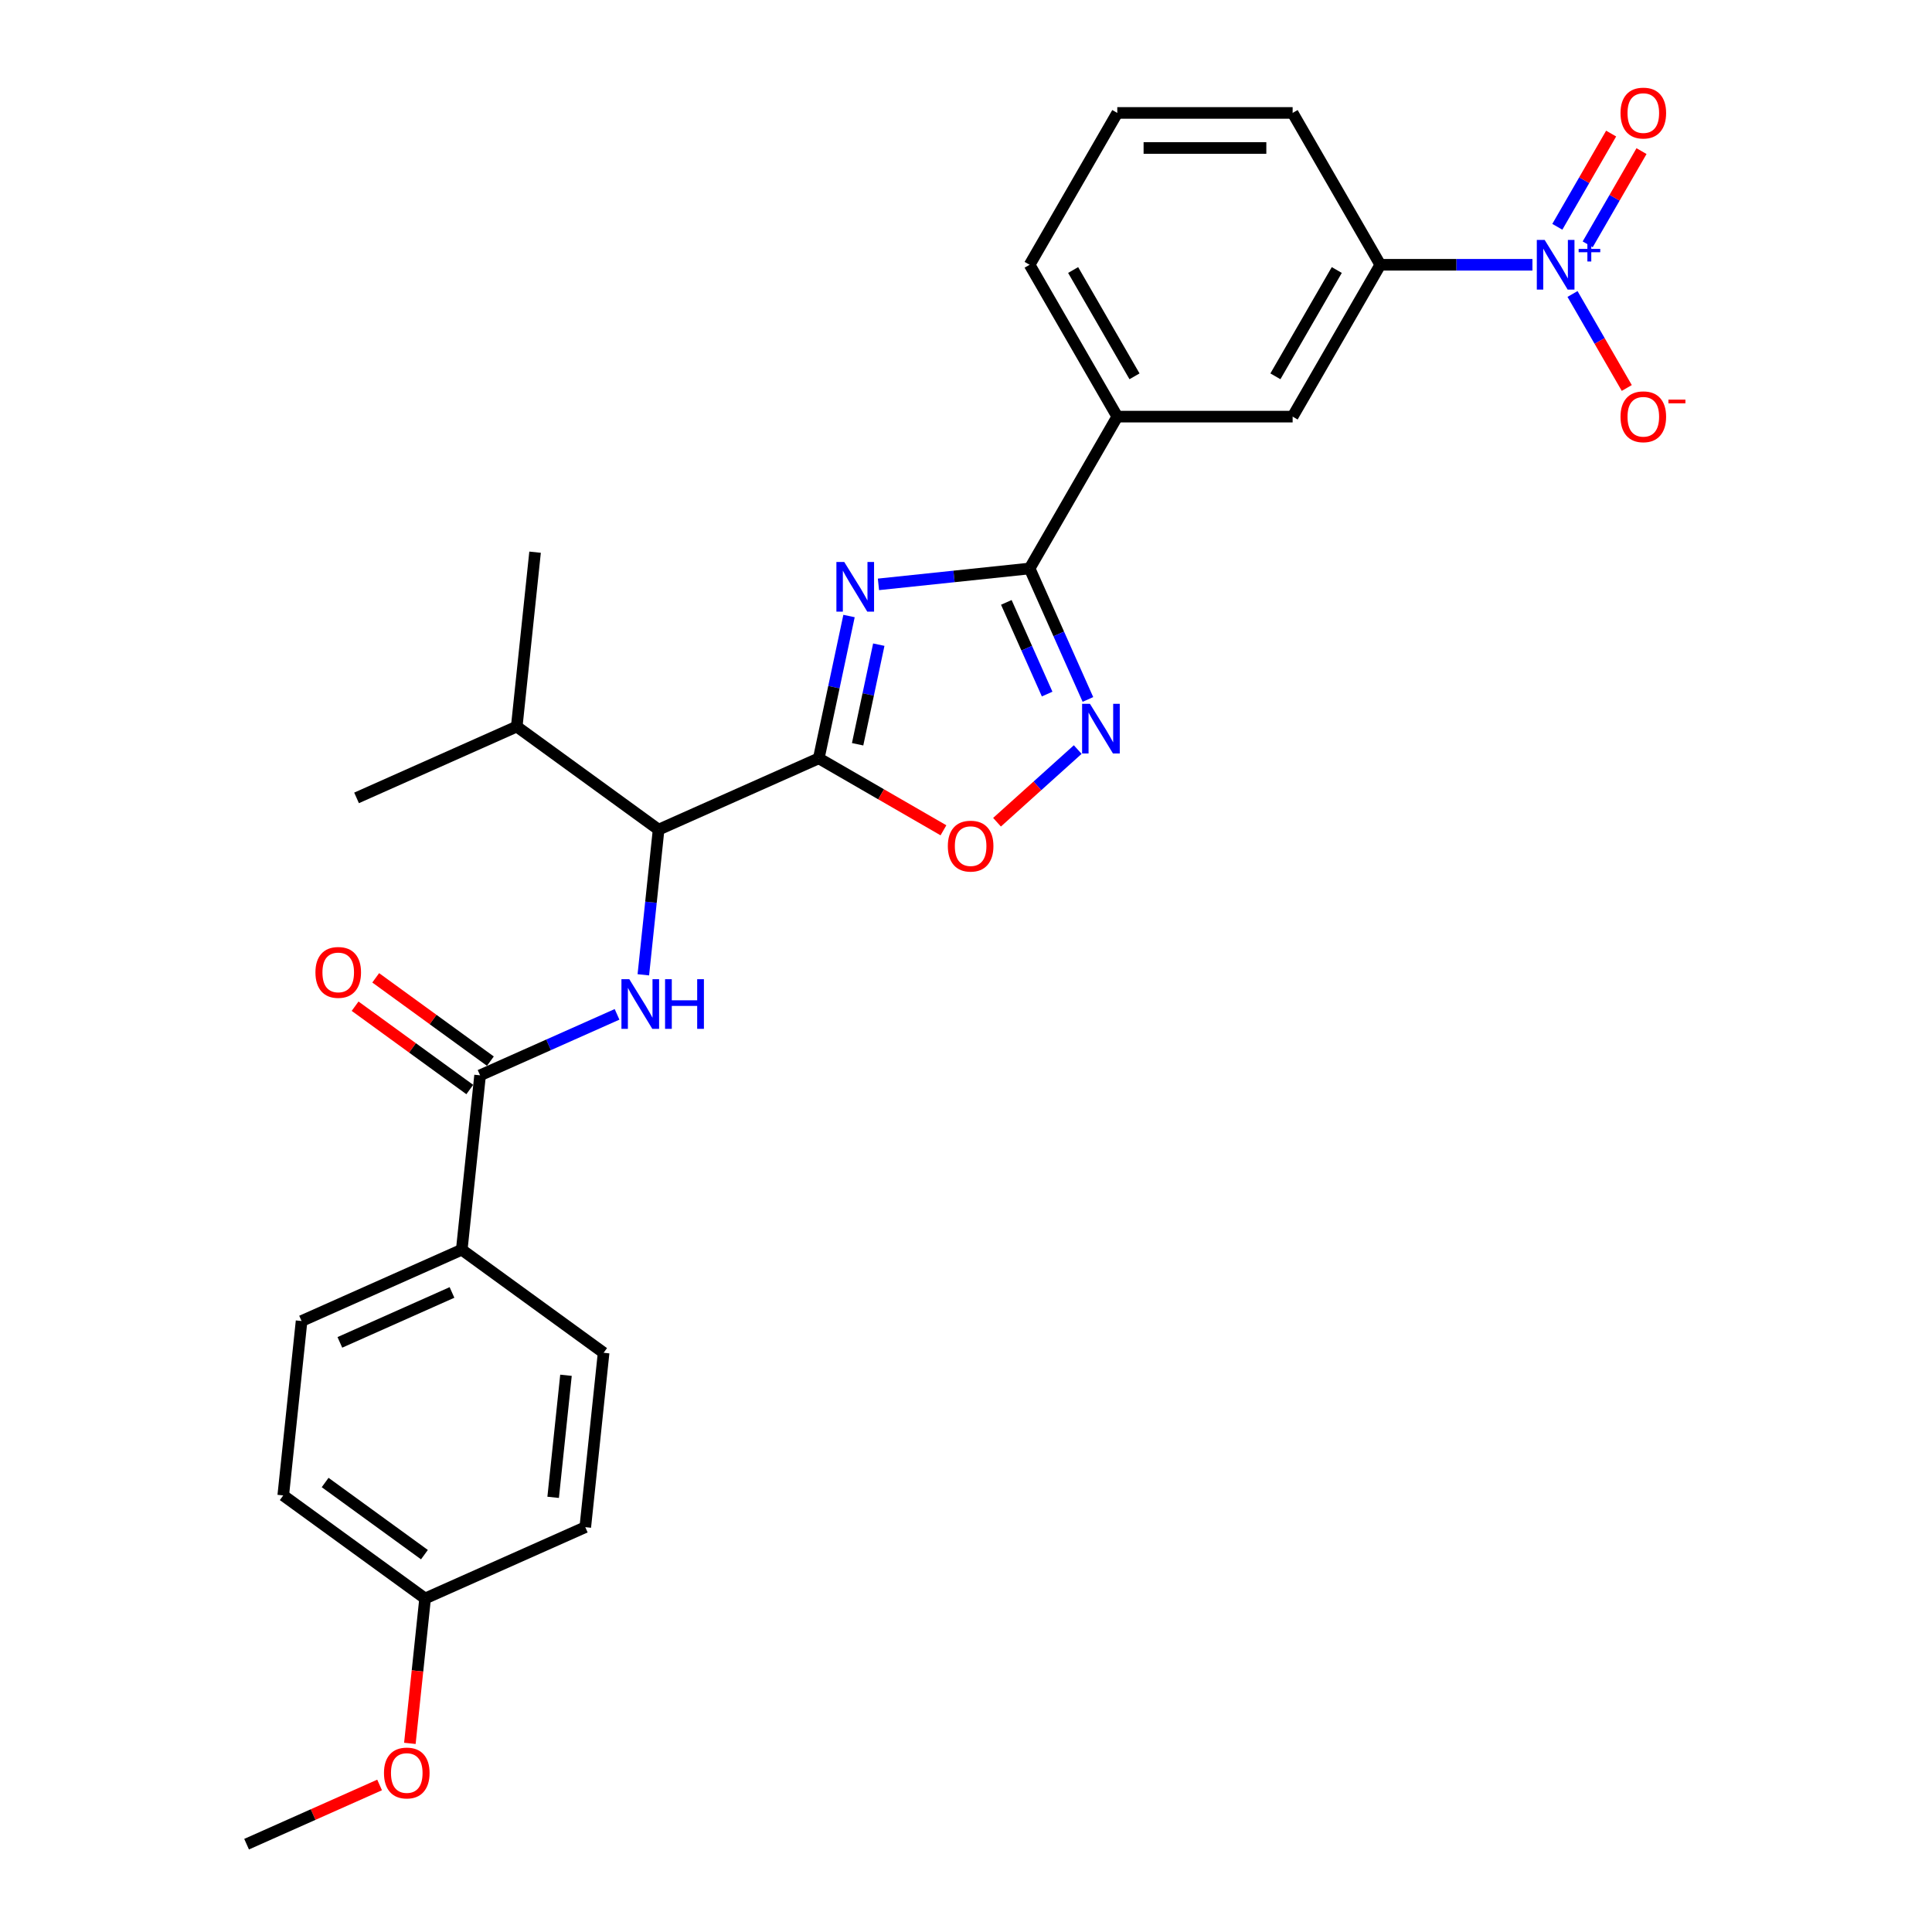 <?xml version='1.0' encoding='iso-8859-1'?>
<svg version='1.1' baseProfile='full'
              xmlns='http://www.w3.org/2000/svg'
                      xmlns:rdkit='http://www.rdkit.org/xml'
                      xmlns:xlink='http://www.w3.org/1999/xlink'
                  xml:space='preserve'
width='1000px' height='1000px' viewBox='0 0 1000 1000'>
<!-- END OF HEADER -->
<rect style='opacity:1.0;fill:#FFFFFF;stroke:none' width='1000' height='1000' x='0' y='0'> </rect>
<path class='bond-0' d='M 439.454,318.851 L 431.626,355.678' style='fill:none;fill-rule:evenodd;stroke:#0000FF;stroke-width:6px;stroke-linecap:butt;stroke-linejoin:miter;stroke-opacity:1' />
<path class='bond-0' d='M 431.626,355.678 L 423.799,392.505' style='fill:none;fill-rule:evenodd;stroke:#000000;stroke-width:6px;stroke-linecap:butt;stroke-linejoin:miter;stroke-opacity:1' />
<path class='bond-0' d='M 454.861,333.673 L 449.381,359.452' style='fill:none;fill-rule:evenodd;stroke:#0000FF;stroke-width:6px;stroke-linecap:butt;stroke-linejoin:miter;stroke-opacity:1' />
<path class='bond-0' d='M 449.381,359.452 L 443.902,385.23' style='fill:none;fill-rule:evenodd;stroke:#000000;stroke-width:6px;stroke-linecap:butt;stroke-linejoin:miter;stroke-opacity:1' />
<path class='bond-1' d='M 454.684,302.468 L 493.806,298.356' style='fill:none;fill-rule:evenodd;stroke:#0000FF;stroke-width:6px;stroke-linecap:butt;stroke-linejoin:miter;stroke-opacity:1' />
<path class='bond-1' d='M 493.806,298.356 L 532.928,294.244' style='fill:none;fill-rule:evenodd;stroke:#000000;stroke-width:6px;stroke-linecap:butt;stroke-linejoin:miter;stroke-opacity:1' />
<path class='bond-4' d='M 423.799,392.505 L 456.064,411.133' style='fill:none;fill-rule:evenodd;stroke:#000000;stroke-width:6px;stroke-linecap:butt;stroke-linejoin:miter;stroke-opacity:1' />
<path class='bond-4' d='M 456.064,411.133 L 488.329,429.761' style='fill:none;fill-rule:evenodd;stroke:#FF0000;stroke-width:6px;stroke-linecap:butt;stroke-linejoin:miter;stroke-opacity:1' />
<path class='bond-7' d='M 423.799,392.505 L 340.888,429.419' style='fill:none;fill-rule:evenodd;stroke:#000000;stroke-width:6px;stroke-linecap:butt;stroke-linejoin:miter;stroke-opacity:1' />
<path class='bond-3' d='M 532.928,294.244 L 548.019,328.139' style='fill:none;fill-rule:evenodd;stroke:#000000;stroke-width:6px;stroke-linecap:butt;stroke-linejoin:miter;stroke-opacity:1' />
<path class='bond-3' d='M 548.019,328.139 L 563.11,362.035' style='fill:none;fill-rule:evenodd;stroke:#0000FF;stroke-width:6px;stroke-linecap:butt;stroke-linejoin:miter;stroke-opacity:1' />
<path class='bond-3' d='M 520.873,311.796 L 531.437,335.522' style='fill:none;fill-rule:evenodd;stroke:#000000;stroke-width:6px;stroke-linecap:butt;stroke-linejoin:miter;stroke-opacity:1' />
<path class='bond-3' d='M 531.437,335.522 L 542,359.249' style='fill:none;fill-rule:evenodd;stroke:#0000FF;stroke-width:6px;stroke-linecap:butt;stroke-linejoin:miter;stroke-opacity:1' />
<path class='bond-9' d='M 532.928,294.244 L 578.306,215.646' style='fill:none;fill-rule:evenodd;stroke:#000000;stroke-width:6px;stroke-linecap:butt;stroke-linejoin:miter;stroke-opacity:1' />
<path class='bond-2' d='M 793.182,137.049 L 753.812,137.049' style='fill:none;fill-rule:evenodd;stroke:#0000FF;stroke-width:6px;stroke-linecap:butt;stroke-linejoin:miter;stroke-opacity:1' />
<path class='bond-2' d='M 753.812,137.049 L 714.441,137.049' style='fill:none;fill-rule:evenodd;stroke:#000000;stroke-width:6px;stroke-linecap:butt;stroke-linejoin:miter;stroke-opacity:1' />
<path class='bond-11' d='M 813.928,152.169 L 827.972,176.493' style='fill:none;fill-rule:evenodd;stroke:#0000FF;stroke-width:6px;stroke-linecap:butt;stroke-linejoin:miter;stroke-opacity:1' />
<path class='bond-11' d='M 827.972,176.493 L 842.015,200.818' style='fill:none;fill-rule:evenodd;stroke:#FF0000;stroke-width:6px;stroke-linecap:butt;stroke-linejoin:miter;stroke-opacity:1' />
<path class='bond-13' d='M 821.788,126.466 L 835.716,102.342' style='fill:none;fill-rule:evenodd;stroke:#0000FF;stroke-width:6px;stroke-linecap:butt;stroke-linejoin:miter;stroke-opacity:1' />
<path class='bond-13' d='M 835.716,102.342 L 849.645,78.217' style='fill:none;fill-rule:evenodd;stroke:#FF0000;stroke-width:6px;stroke-linecap:butt;stroke-linejoin:miter;stroke-opacity:1' />
<path class='bond-13' d='M 806.068,117.391 L 819.997,93.266' style='fill:none;fill-rule:evenodd;stroke:#0000FF;stroke-width:6px;stroke-linecap:butt;stroke-linejoin:miter;stroke-opacity:1' />
<path class='bond-13' d='M 819.997,93.266 L 833.925,69.141' style='fill:none;fill-rule:evenodd;stroke:#FF0000;stroke-width:6px;stroke-linecap:butt;stroke-linejoin:miter;stroke-opacity:1' />
<path class='bond-28' d='M 557.826,387.974 L 536.943,406.777' style='fill:none;fill-rule:evenodd;stroke:#0000FF;stroke-width:6px;stroke-linecap:butt;stroke-linejoin:miter;stroke-opacity:1' />
<path class='bond-28' d='M 536.943,406.777 L 516.059,425.581' style='fill:none;fill-rule:evenodd;stroke:#FF0000;stroke-width:6px;stroke-linecap:butt;stroke-linejoin:miter;stroke-opacity:1' />
<path class='bond-5' d='M 332.991,504.558 L 336.939,466.988' style='fill:none;fill-rule:evenodd;stroke:#0000FF;stroke-width:6px;stroke-linecap:butt;stroke-linejoin:miter;stroke-opacity:1' />
<path class='bond-5' d='M 336.939,466.988 L 340.888,429.419' style='fill:none;fill-rule:evenodd;stroke:#000000;stroke-width:6px;stroke-linecap:butt;stroke-linejoin:miter;stroke-opacity:1' />
<path class='bond-6' d='M 319.385,525.028 L 283.938,540.81' style='fill:none;fill-rule:evenodd;stroke:#0000FF;stroke-width:6px;stroke-linecap:butt;stroke-linejoin:miter;stroke-opacity:1' />
<path class='bond-6' d='M 283.938,540.81 L 248.491,556.593' style='fill:none;fill-rule:evenodd;stroke:#000000;stroke-width:6px;stroke-linecap:butt;stroke-linejoin:miter;stroke-opacity:1' />
<path class='bond-12' d='M 248.491,556.593 L 239.004,646.852' style='fill:none;fill-rule:evenodd;stroke:#000000;stroke-width:6px;stroke-linecap:butt;stroke-linejoin:miter;stroke-opacity:1' />
<path class='bond-14' d='M 253.825,549.25 L 224.147,527.688' style='fill:none;fill-rule:evenodd;stroke:#000000;stroke-width:6px;stroke-linecap:butt;stroke-linejoin:miter;stroke-opacity:1' />
<path class='bond-14' d='M 224.147,527.688 L 194.469,506.125' style='fill:none;fill-rule:evenodd;stroke:#FF0000;stroke-width:6px;stroke-linecap:butt;stroke-linejoin:miter;stroke-opacity:1' />
<path class='bond-14' d='M 243.156,563.935 L 213.478,542.372' style='fill:none;fill-rule:evenodd;stroke:#000000;stroke-width:6px;stroke-linecap:butt;stroke-linejoin:miter;stroke-opacity:1' />
<path class='bond-14' d='M 213.478,542.372 L 183.8,520.81' style='fill:none;fill-rule:evenodd;stroke:#FF0000;stroke-width:6px;stroke-linecap:butt;stroke-linejoin:miter;stroke-opacity:1' />
<path class='bond-17' d='M 340.888,429.419 L 267.464,376.073' style='fill:none;fill-rule:evenodd;stroke:#000000;stroke-width:6px;stroke-linecap:butt;stroke-linejoin:miter;stroke-opacity:1' />
<path class='bond-8' d='M 714.441,137.049 L 669.063,215.646' style='fill:none;fill-rule:evenodd;stroke:#000000;stroke-width:6px;stroke-linecap:butt;stroke-linejoin:miter;stroke-opacity:1' />
<path class='bond-8' d='M 691.915,139.763 L 660.15,194.781' style='fill:none;fill-rule:evenodd;stroke:#000000;stroke-width:6px;stroke-linecap:butt;stroke-linejoin:miter;stroke-opacity:1' />
<path class='bond-29' d='M 714.441,137.049 L 669.063,58.451' style='fill:none;fill-rule:evenodd;stroke:#000000;stroke-width:6px;stroke-linecap:butt;stroke-linejoin:miter;stroke-opacity:1' />
<path class='bond-10' d='M 578.306,215.646 L 669.063,215.646' style='fill:none;fill-rule:evenodd;stroke:#000000;stroke-width:6px;stroke-linecap:butt;stroke-linejoin:miter;stroke-opacity:1' />
<path class='bond-23' d='M 578.306,215.646 L 532.928,137.049' style='fill:none;fill-rule:evenodd;stroke:#000000;stroke-width:6px;stroke-linecap:butt;stroke-linejoin:miter;stroke-opacity:1' />
<path class='bond-23' d='M 587.219,194.781 L 555.454,139.763' style='fill:none;fill-rule:evenodd;stroke:#000000;stroke-width:6px;stroke-linecap:butt;stroke-linejoin:miter;stroke-opacity:1' />
<path class='bond-15' d='M 239.004,646.852 L 156.094,683.766' style='fill:none;fill-rule:evenodd;stroke:#000000;stroke-width:6px;stroke-linecap:butt;stroke-linejoin:miter;stroke-opacity:1' />
<path class='bond-15' d='M 233.95,668.971 L 175.913,694.811' style='fill:none;fill-rule:evenodd;stroke:#000000;stroke-width:6px;stroke-linecap:butt;stroke-linejoin:miter;stroke-opacity:1' />
<path class='bond-16' d='M 239.004,646.852 L 312.428,700.198' style='fill:none;fill-rule:evenodd;stroke:#000000;stroke-width:6px;stroke-linecap:butt;stroke-linejoin:miter;stroke-opacity:1' />
<path class='bond-20' d='M 156.094,683.766 L 146.607,774.026' style='fill:none;fill-rule:evenodd;stroke:#000000;stroke-width:6px;stroke-linecap:butt;stroke-linejoin:miter;stroke-opacity:1' />
<path class='bond-19' d='M 312.428,700.198 L 302.941,790.457' style='fill:none;fill-rule:evenodd;stroke:#000000;stroke-width:6px;stroke-linecap:butt;stroke-linejoin:miter;stroke-opacity:1' />
<path class='bond-19' d='M 292.953,711.839 L 286.312,775.021' style='fill:none;fill-rule:evenodd;stroke:#000000;stroke-width:6px;stroke-linecap:butt;stroke-linejoin:miter;stroke-opacity:1' />
<path class='bond-25' d='M 267.464,376.073 L 184.554,412.987' style='fill:none;fill-rule:evenodd;stroke:#000000;stroke-width:6px;stroke-linecap:butt;stroke-linejoin:miter;stroke-opacity:1' />
<path class='bond-26' d='M 267.464,376.073 L 276.951,285.813' style='fill:none;fill-rule:evenodd;stroke:#000000;stroke-width:6px;stroke-linecap:butt;stroke-linejoin:miter;stroke-opacity:1' />
<path class='bond-18' d='M 220.031,827.372 L 302.941,790.457' style='fill:none;fill-rule:evenodd;stroke:#000000;stroke-width:6px;stroke-linecap:butt;stroke-linejoin:miter;stroke-opacity:1' />
<path class='bond-21' d='M 220.031,827.372 L 216.09,864.869' style='fill:none;fill-rule:evenodd;stroke:#000000;stroke-width:6px;stroke-linecap:butt;stroke-linejoin:miter;stroke-opacity:1' />
<path class='bond-21' d='M 216.09,864.869 L 212.149,902.366' style='fill:none;fill-rule:evenodd;stroke:#FF0000;stroke-width:6px;stroke-linecap:butt;stroke-linejoin:miter;stroke-opacity:1' />
<path class='bond-30' d='M 220.031,827.372 L 146.607,774.026' style='fill:none;fill-rule:evenodd;stroke:#000000;stroke-width:6px;stroke-linecap:butt;stroke-linejoin:miter;stroke-opacity:1' />
<path class='bond-30' d='M 219.686,804.685 L 168.29,767.343' style='fill:none;fill-rule:evenodd;stroke:#000000;stroke-width:6px;stroke-linecap:butt;stroke-linejoin:miter;stroke-opacity:1' />
<path class='bond-27' d='M 196.477,923.894 L 162.055,939.22' style='fill:none;fill-rule:evenodd;stroke:#FF0000;stroke-width:6px;stroke-linecap:butt;stroke-linejoin:miter;stroke-opacity:1' />
<path class='bond-27' d='M 162.055,939.22 L 127.634,954.545' style='fill:none;fill-rule:evenodd;stroke:#000000;stroke-width:6px;stroke-linecap:butt;stroke-linejoin:miter;stroke-opacity:1' />
<path class='bond-22' d='M 669.063,58.451 L 578.306,58.451' style='fill:none;fill-rule:evenodd;stroke:#000000;stroke-width:6px;stroke-linecap:butt;stroke-linejoin:miter;stroke-opacity:1' />
<path class='bond-22' d='M 655.449,76.602 L 591.92,76.602' style='fill:none;fill-rule:evenodd;stroke:#000000;stroke-width:6px;stroke-linecap:butt;stroke-linejoin:miter;stroke-opacity:1' />
<path class='bond-24' d='M 532.928,137.049 L 578.306,58.451' style='fill:none;fill-rule:evenodd;stroke:#000000;stroke-width:6px;stroke-linecap:butt;stroke-linejoin:miter;stroke-opacity:1' />
<path  class='atom-0' d='M 436.987 290.88
L 445.409 304.493
Q 446.244 305.836, 447.587 308.269
Q 448.93 310.701, 449.003 310.846
L 449.003 290.88
L 452.415 290.88
L 452.415 316.582
L 448.894 316.582
L 439.855 301.698
Q 438.802 299.955, 437.676 297.959
Q 436.587 295.962, 436.261 295.345
L 436.261 316.582
L 432.921 316.582
L 432.921 290.88
L 436.987 290.88
' fill='#0000FF'/>
<path  class='atom-3' d='M 799.517 124.198
L 807.939 137.811
Q 808.774 139.154, 810.117 141.587
Q 811.461 144.019, 811.533 144.164
L 811.533 124.198
L 814.946 124.198
L 814.946 149.9
L 811.424 149.9
L 802.385 135.016
Q 801.332 133.273, 800.207 131.277
Q 799.118 129.28, 798.791 128.663
L 798.791 149.9
L 795.451 149.9
L 795.451 124.198
L 799.517 124.198
' fill='#0000FF'/>
<path  class='atom-3' d='M 817.102 128.83
L 821.63 128.83
L 821.63 124.062
L 823.643 124.062
L 823.643 128.83
L 828.291 128.83
L 828.291 130.556
L 823.643 130.556
L 823.643 135.348
L 821.63 135.348
L 821.63 130.556
L 817.102 130.556
L 817.102 128.83
' fill='#0000FF'/>
<path  class='atom-4' d='M 564.16 364.304
L 572.583 377.917
Q 573.418 379.26, 574.761 381.693
Q 576.104 384.125, 576.177 384.27
L 576.177 364.304
L 579.589 364.304
L 579.589 390.006
L 576.068 390.006
L 567.028 375.122
Q 565.976 373.379, 564.85 371.383
Q 563.761 369.386, 563.434 368.769
L 563.434 390.006
L 560.095 390.006
L 560.095 364.304
L 564.16 364.304
' fill='#0000FF'/>
<path  class='atom-5' d='M 490.598 437.956
Q 490.598 431.784, 493.647 428.335
Q 496.697 424.887, 502.396 424.887
Q 508.096 424.887, 511.145 428.335
Q 514.195 431.784, 514.195 437.956
Q 514.195 444.2, 511.109 447.757
Q 508.023 451.279, 502.396 451.279
Q 496.733 451.279, 493.647 447.757
Q 490.598 444.236, 490.598 437.956
M 502.396 448.374
Q 506.317 448.374, 508.423 445.761
Q 510.564 443.111, 510.564 437.956
Q 510.564 432.909, 508.423 430.368
Q 506.317 427.791, 502.396 427.791
Q 498.476 427.791, 496.334 430.332
Q 494.228 432.873, 494.228 437.956
Q 494.228 443.147, 496.334 445.761
Q 498.476 448.374, 502.396 448.374
' fill='#FF0000'/>
<path  class='atom-6' d='M 325.72 506.827
L 334.142 520.441
Q 334.977 521.784, 336.32 524.216
Q 337.664 526.648, 337.736 526.794
L 337.736 506.827
L 341.149 506.827
L 341.149 532.53
L 337.627 532.53
L 328.588 517.645
Q 327.535 515.903, 326.41 513.906
Q 325.321 511.91, 324.994 511.292
L 324.994 532.53
L 321.654 532.53
L 321.654 506.827
L 325.72 506.827
' fill='#0000FF'/>
<path  class='atom-6' d='M 344.234 506.827
L 347.719 506.827
L 347.719 517.754
L 360.861 517.754
L 360.861 506.827
L 364.346 506.827
L 364.346 532.53
L 360.861 532.53
L 360.861 520.659
L 347.719 520.659
L 347.719 532.53
L 344.234 532.53
L 344.234 506.827
' fill='#0000FF'/>
<path  class='atom-12' d='M 838.778 215.719
Q 838.778 209.548, 841.828 206.099
Q 844.877 202.65, 850.577 202.65
Q 856.276 202.65, 859.326 206.099
Q 862.375 209.548, 862.375 215.719
Q 862.375 221.963, 859.289 225.521
Q 856.204 229.042, 850.577 229.042
Q 844.914 229.042, 841.828 225.521
Q 838.778 221.999, 838.778 215.719
M 850.577 226.138
Q 854.497 226.138, 856.603 223.524
Q 858.745 220.874, 858.745 215.719
Q 858.745 210.673, 856.603 208.132
Q 854.497 205.554, 850.577 205.554
Q 846.656 205.554, 844.514 208.095
Q 842.409 210.637, 842.409 215.719
Q 842.409 220.91, 844.514 223.524
Q 846.656 226.138, 850.577 226.138
' fill='#FF0000'/>
<path  class='atom-12' d='M 863.573 206.845
L 872.366 206.845
L 872.366 208.762
L 863.573 208.762
L 863.573 206.845
' fill='#FF0000'/>
<path  class='atom-14' d='M 838.778 58.523
Q 838.778 52.352, 841.828 48.903
Q 844.877 45.455, 850.577 45.455
Q 856.276 45.455, 859.326 48.903
Q 862.375 52.352, 862.375 58.523
Q 862.375 64.768, 859.289 68.325
Q 856.204 71.847, 850.577 71.847
Q 844.914 71.847, 841.828 68.325
Q 838.778 64.804, 838.778 58.523
M 850.577 68.942
Q 854.497 68.942, 856.603 66.329
Q 858.745 63.678, 858.745 58.523
Q 858.745 53.477, 856.603 50.936
Q 854.497 48.359, 850.577 48.359
Q 846.656 48.359, 844.514 50.9
Q 842.409 53.441, 842.409 58.523
Q 842.409 63.715, 844.514 66.329
Q 846.656 68.942, 850.577 68.942
' fill='#FF0000'/>
<path  class='atom-15' d='M 163.269 503.32
Q 163.269 497.148, 166.318 493.699
Q 169.367 490.251, 175.067 490.251
Q 180.767 490.251, 183.816 493.699
Q 186.865 497.148, 186.865 503.32
Q 186.865 509.564, 183.78 513.121
Q 180.694 516.643, 175.067 516.643
Q 169.404 516.643, 166.318 513.121
Q 163.269 509.6, 163.269 503.32
M 175.067 513.738
Q 178.988 513.738, 181.093 511.125
Q 183.235 508.475, 183.235 503.32
Q 183.235 498.273, 181.093 495.732
Q 178.988 493.155, 175.067 493.155
Q 171.146 493.155, 169.004 495.696
Q 166.899 498.237, 166.899 503.32
Q 166.899 508.511, 169.004 511.125
Q 171.146 513.738, 175.067 513.738
' fill='#FF0000'/>
<path  class='atom-22' d='M 198.746 917.704
Q 198.746 911.532, 201.795 908.084
Q 204.845 904.635, 210.544 904.635
Q 216.244 904.635, 219.293 908.084
Q 222.343 911.532, 222.343 917.704
Q 222.343 923.948, 219.257 927.506
Q 216.171 931.027, 210.544 931.027
Q 204.881 931.027, 201.795 927.506
Q 198.746 923.984, 198.746 917.704
M 210.544 928.123
Q 214.465 928.123, 216.57 925.509
Q 218.712 922.859, 218.712 917.704
Q 218.712 912.658, 216.57 910.117
Q 214.465 907.539, 210.544 907.539
Q 206.623 907.539, 204.482 910.08
Q 202.376 912.622, 202.376 917.704
Q 202.376 922.895, 204.482 925.509
Q 206.623 928.123, 210.544 928.123
' fill='#FF0000'/>
</svg>
